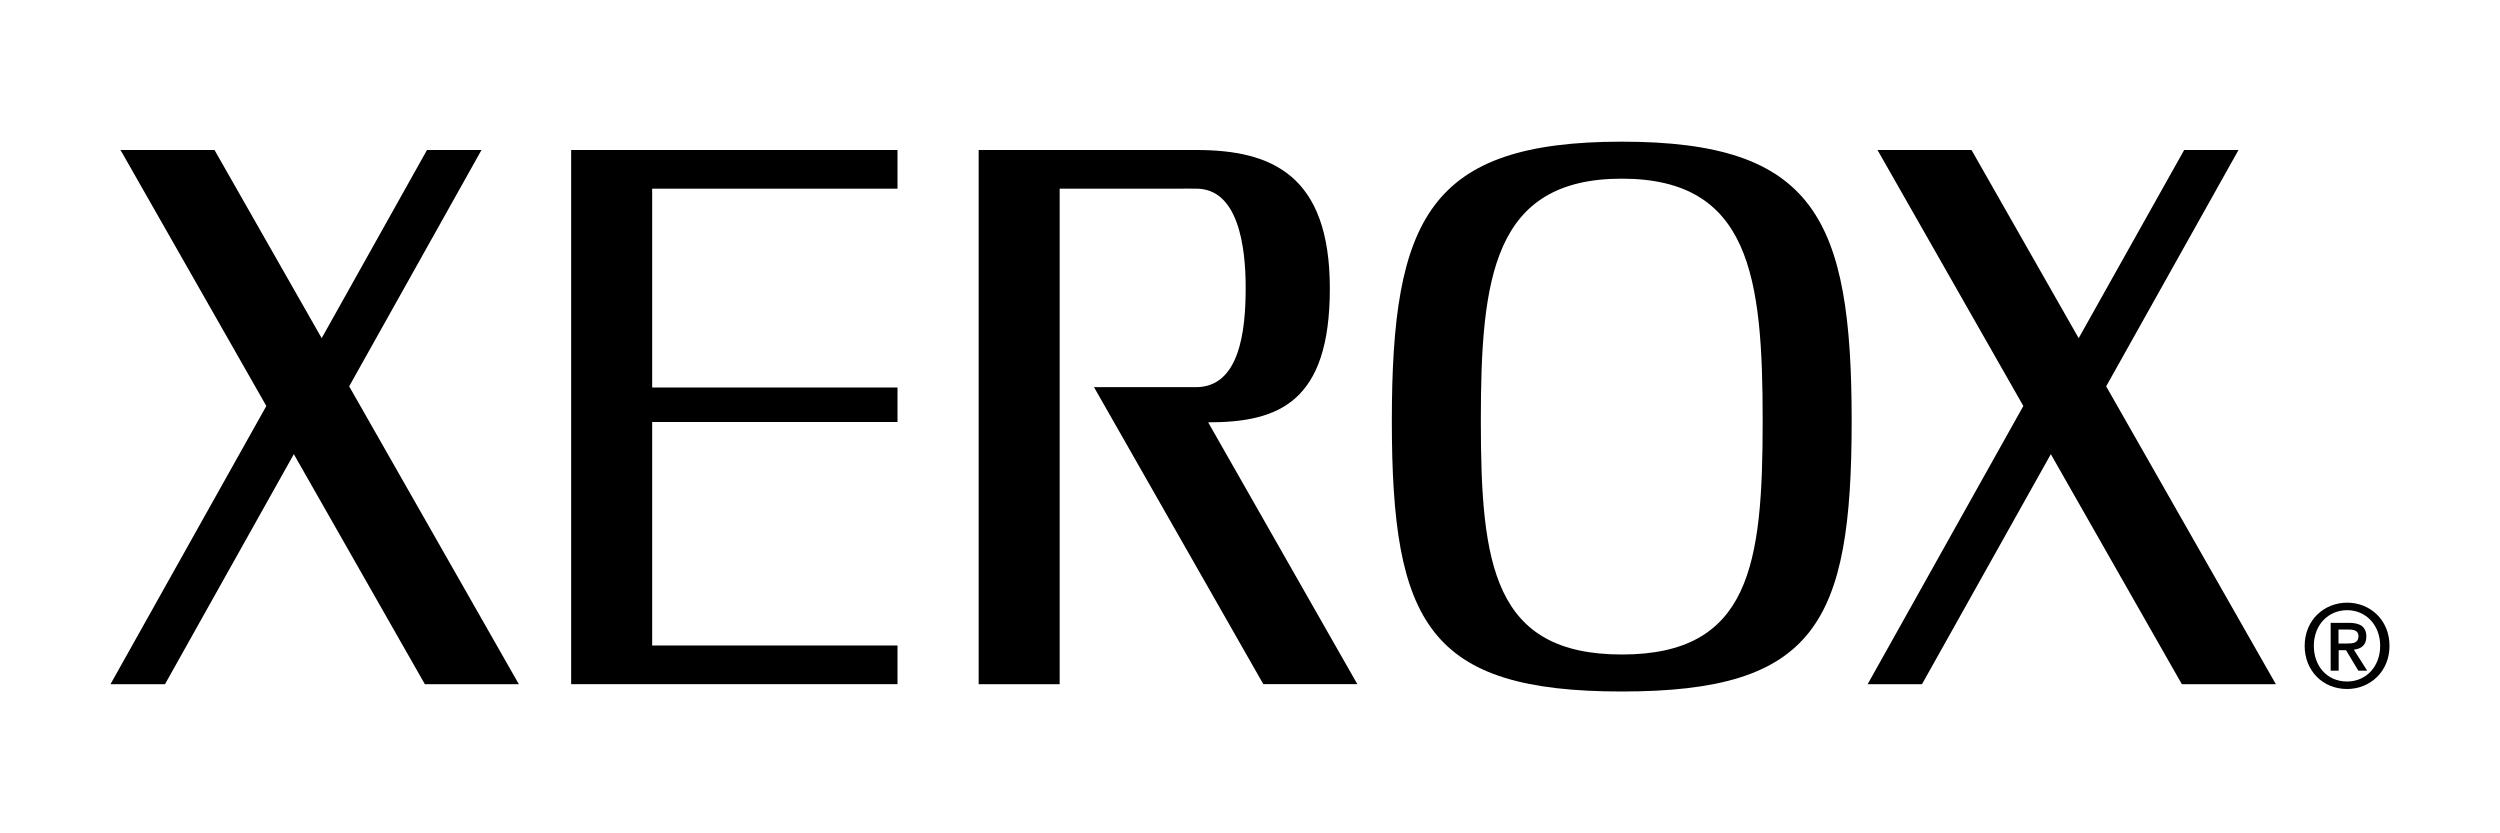 <?xml version="1.0" encoding="UTF-8"?>
<svg id="OLD" xmlns="http://www.w3.org/2000/svg" viewBox="0 0 150 50">
  <polyline points="31.13 41.05 20.95 23.18 28.89 9 25.62 9 19.3 20.29 12.87 9 7.23 9 15.98 24.36 6.63 41.05 9.9 41.05 17.63 27.25 25.49 41.05 31.13 41.05"/>
  <polyline points="34.27 9 53.85 9 53.85 11.32 39.13 11.32 39.13 23.25 53.85 23.25 53.85 25.32 39.13 25.32 39.13 38.73 53.85 38.73 53.85 41.05 34.27 41.05 34.27 9"/>
  <path d="m71,11.32h-7.42v29.73h-4.86V9h13.06c4.5,0,8.01,1.48,8.01,8.31s-3.07,8.03-7.3,8.03l8.95,15.71h-5.64l-10.16-17.82h6.14c2.58-.02,2.96-3.34,2.96-5.92.01-2.61-.48-5.99-2.96-5.99-1.49,0-.48-.03-.78,0"/>
  <polyline points="136.55 41.05 126.37 23.18 134.31 9 131.05 9 124.72 20.29 118.29 9 112.65 9 121.4 24.36 112.06 41.05 115.32 41.05 123.05 27.25 130.91 41.05 136.55 41.05"/>
  <path d="m111.1,25.26c0-12.16-2.23-16.76-13.79-16.76s-13.8,4.6-13.8,16.76,2.22,16.23,13.8,16.23,13.79-4.07,13.79-16.23h0Zm-22.25,0c0-8.6.74-14.54,8.46-14.54s8.45,5.93,8.45,14.54-.74,14.01-8.45,14.01-8.46-5.4-8.46-14.01c0-6.23,0,6.23,0,0"/>
  <path d="m140.84,38.61c.35,0,.67-.03.67-.45,0-.35-.34-.39-.63-.39h-.57v.84h.53Zm-.53,1.63h-.47v-2.87h1.09c.69,0,1.05.24,1.05.83,0,.52-.32.73-.75.78l.8,1.26h-.53l-.74-1.23h-.44v1.23h0Zm.52-3.63c-1.13,0-2,.88-2,2.14,0,1.18.76,2.14,2,2.14,1.11,0,1.98-.87,1.98-2.14s-.88-2.14-1.98-2.14h0Zm0,4.73c-1.49,0-2.55-1.12-2.55-2.59,0-1.56,1.18-2.59,2.55-2.59s2.54,1.03,2.54,2.59-1.18,2.59-2.54,2.59"/>
</svg>